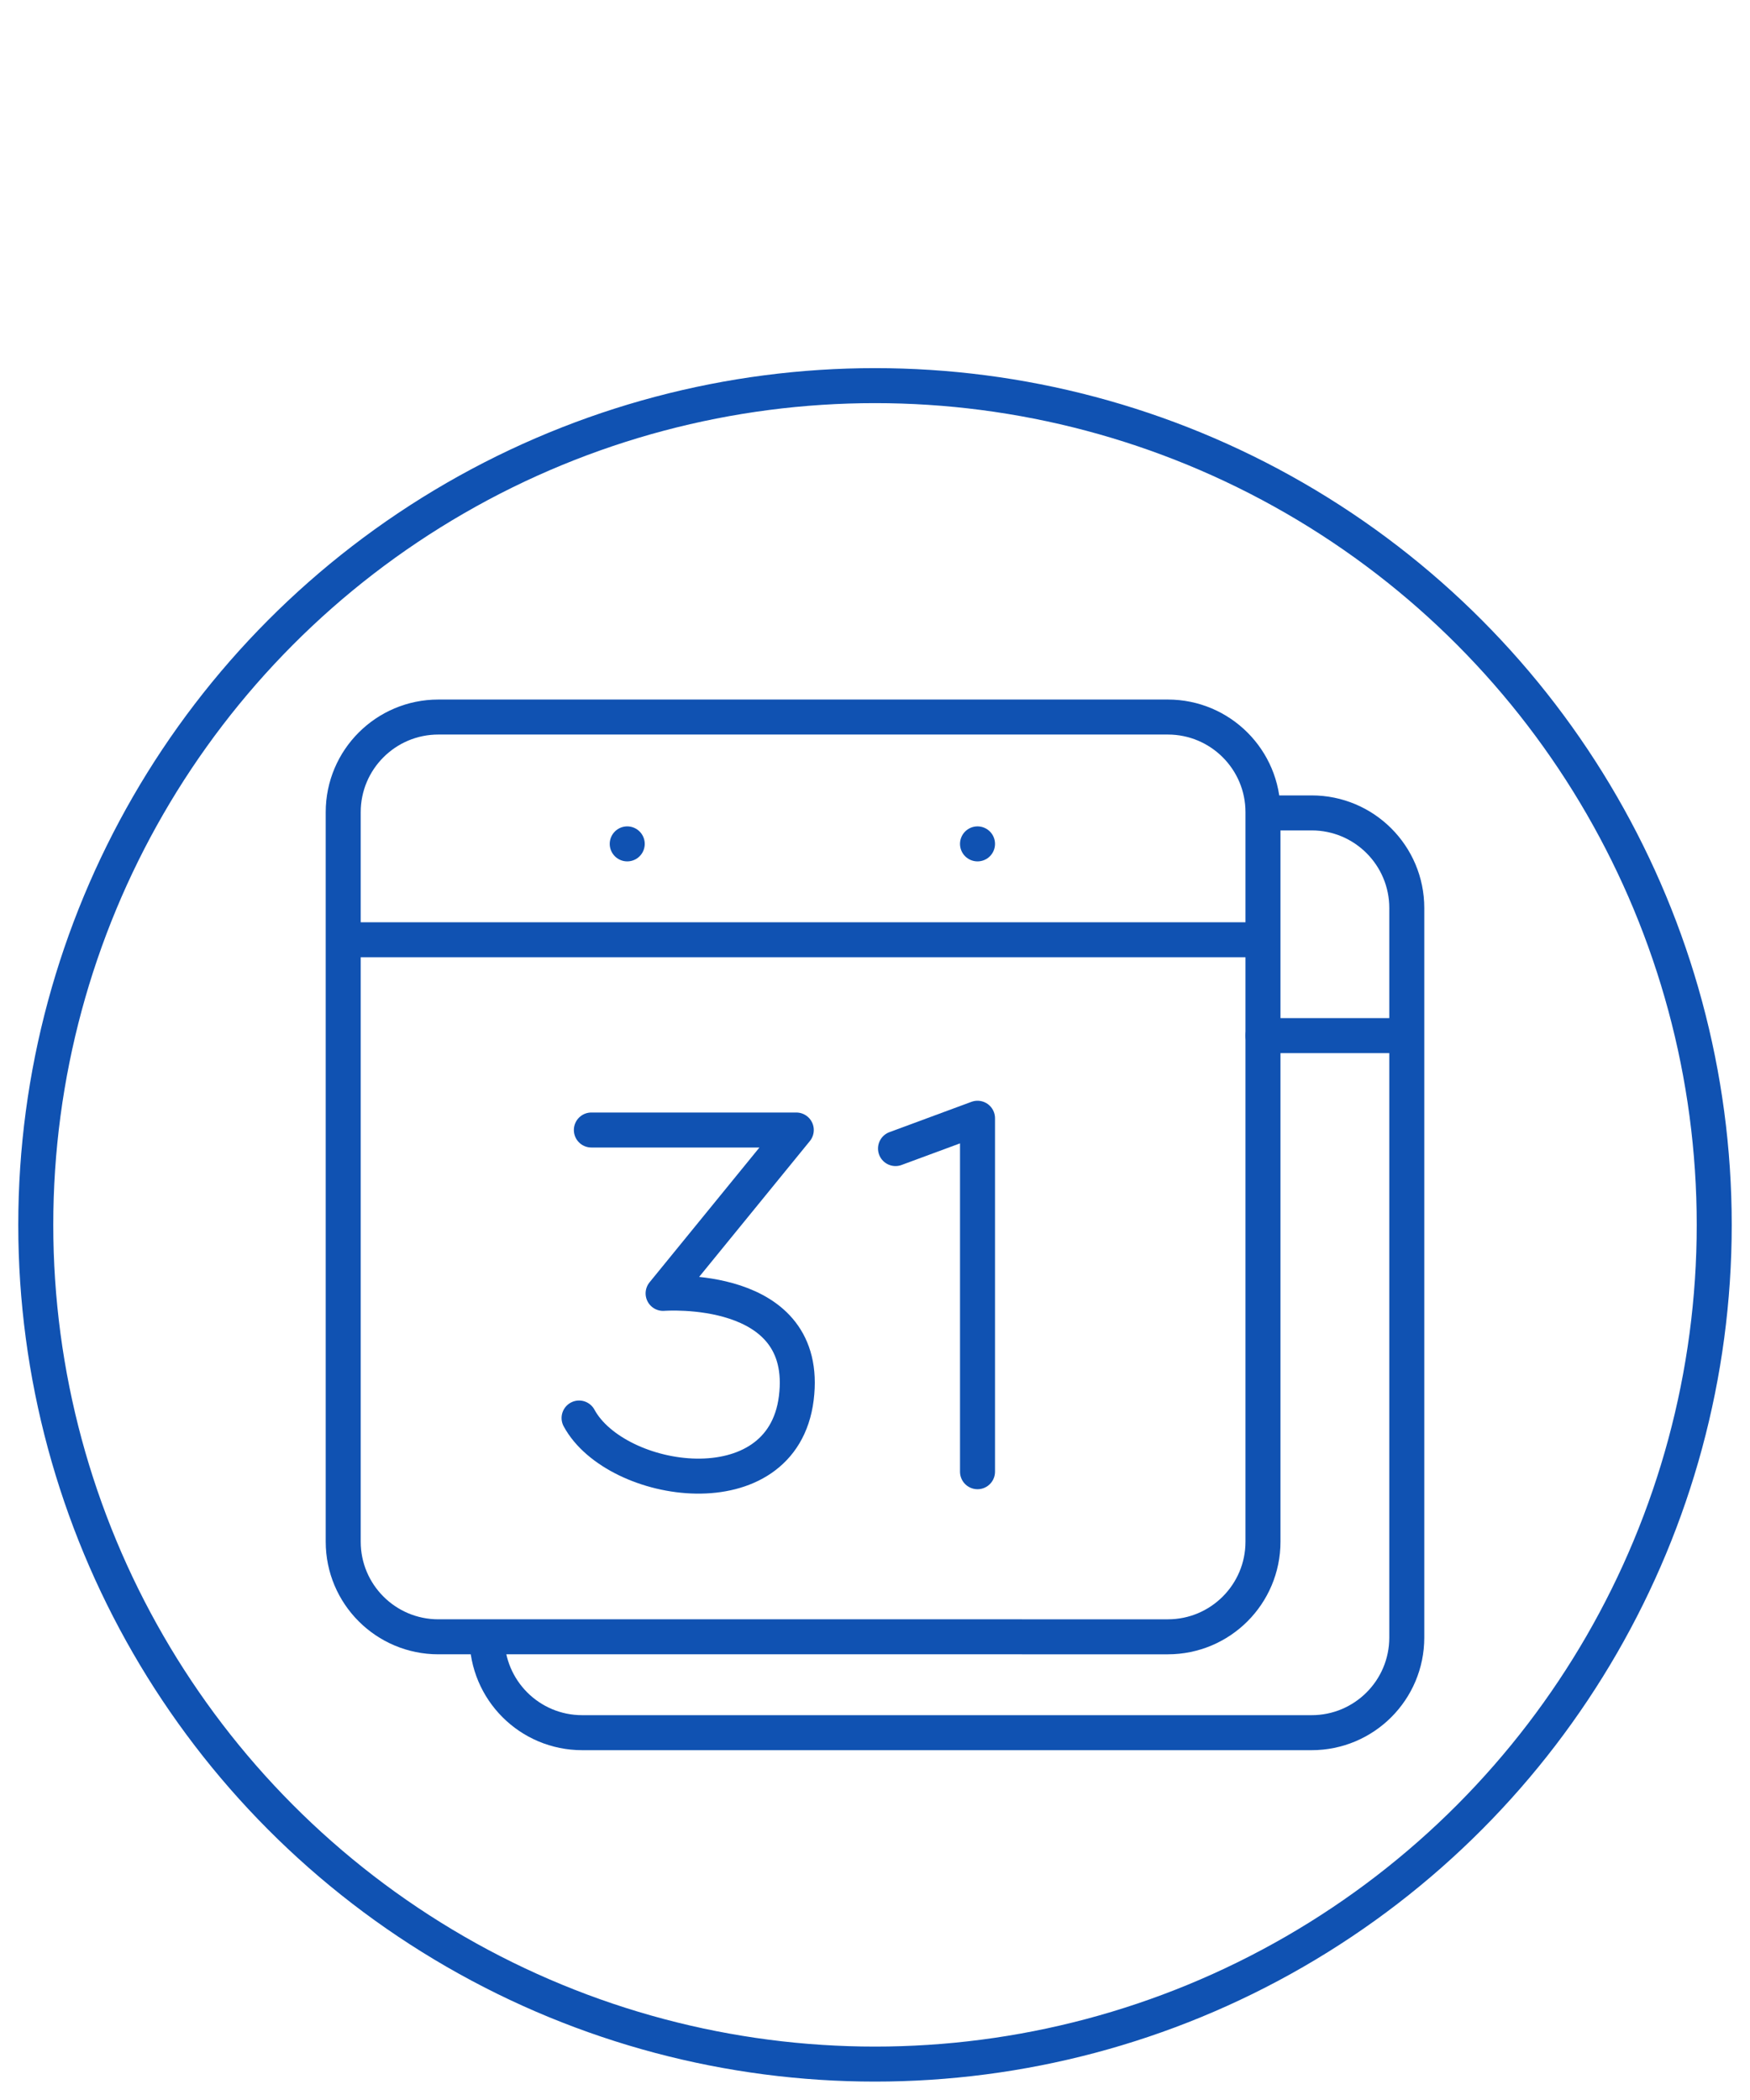 <?xml version="1.0" encoding="utf-8"?>
<!-- Generator: Adobe Illustrator 28.0.0, SVG Export Plug-In . SVG Version: 6.00 Build 0)  -->
<svg version="1.1" id="Capa_1" xmlns="http://www.w3.org/2000/svg" xmlns:xlink="http://www.w3.org/1999/xlink" x="0px" y="0px"
	 viewBox="0 0 50 60" style="enable-background:new 0 0 50 60;" xml:space="preserve">
<style type="text/css">
	.st0{fill:none;stroke:#1052B2;stroke-linecap:round;stroke-linejoin:round;stroke-miterlimit:10;}
	.st1{fill:none;}
</style>
<circle class="st0" cx="25" cy="34.996" r="23.978"/>
<line class="st1" x1="1.021" y1="1" x2="48.979" y2="1"/>
<g>
	<g>
		<path class="st0" d="M36.085,23.205c0-1.501-1.217-2.718-2.718-2.718H12.524
			c-1.501,0-2.718,1.217-2.718,2.718v20.843c0,1.501,1.217,2.718,2.718,2.718
			H33.367c1.501,0,2.718-1.217,2.718-2.718V23.205z"/>
		<line class="st0" x1="9.917" y1="26.85" x2="35.973" y2="26.85"/>
		<line class="st0" x1="17.921" y1="24.111" x2="17.921" y2="24.111"/>
		<line class="st0" x1="27.929" y1="24.111" x2="27.929" y2="24.111"/>
		<polyline class="st0" points="25.586,32.816 27.929,31.95 27.929,42.049 		"/>
		<path class="st0" d="M16.896,32.286h5.855l-3.805,4.668c0,0,4.22-0.329,3.805,2.995
			c-0.405,3.238-5.153,2.509-6.206,0.566"/>
	</g>
	<g>
		<path class="st0" d="M13.915,46.787c0,1.501,1.217,2.718,2.718,2.718h20.843
			c1.501,0,2.718-1.217,2.718-2.718V25.944c0-1.501-1.217-2.718-2.718-2.718h-1.185
			"/>
		<line class="st0" x1="36.085" y1="29.589" x2="40.082" y2="29.589"/>
	</g>
</g>
</svg>
